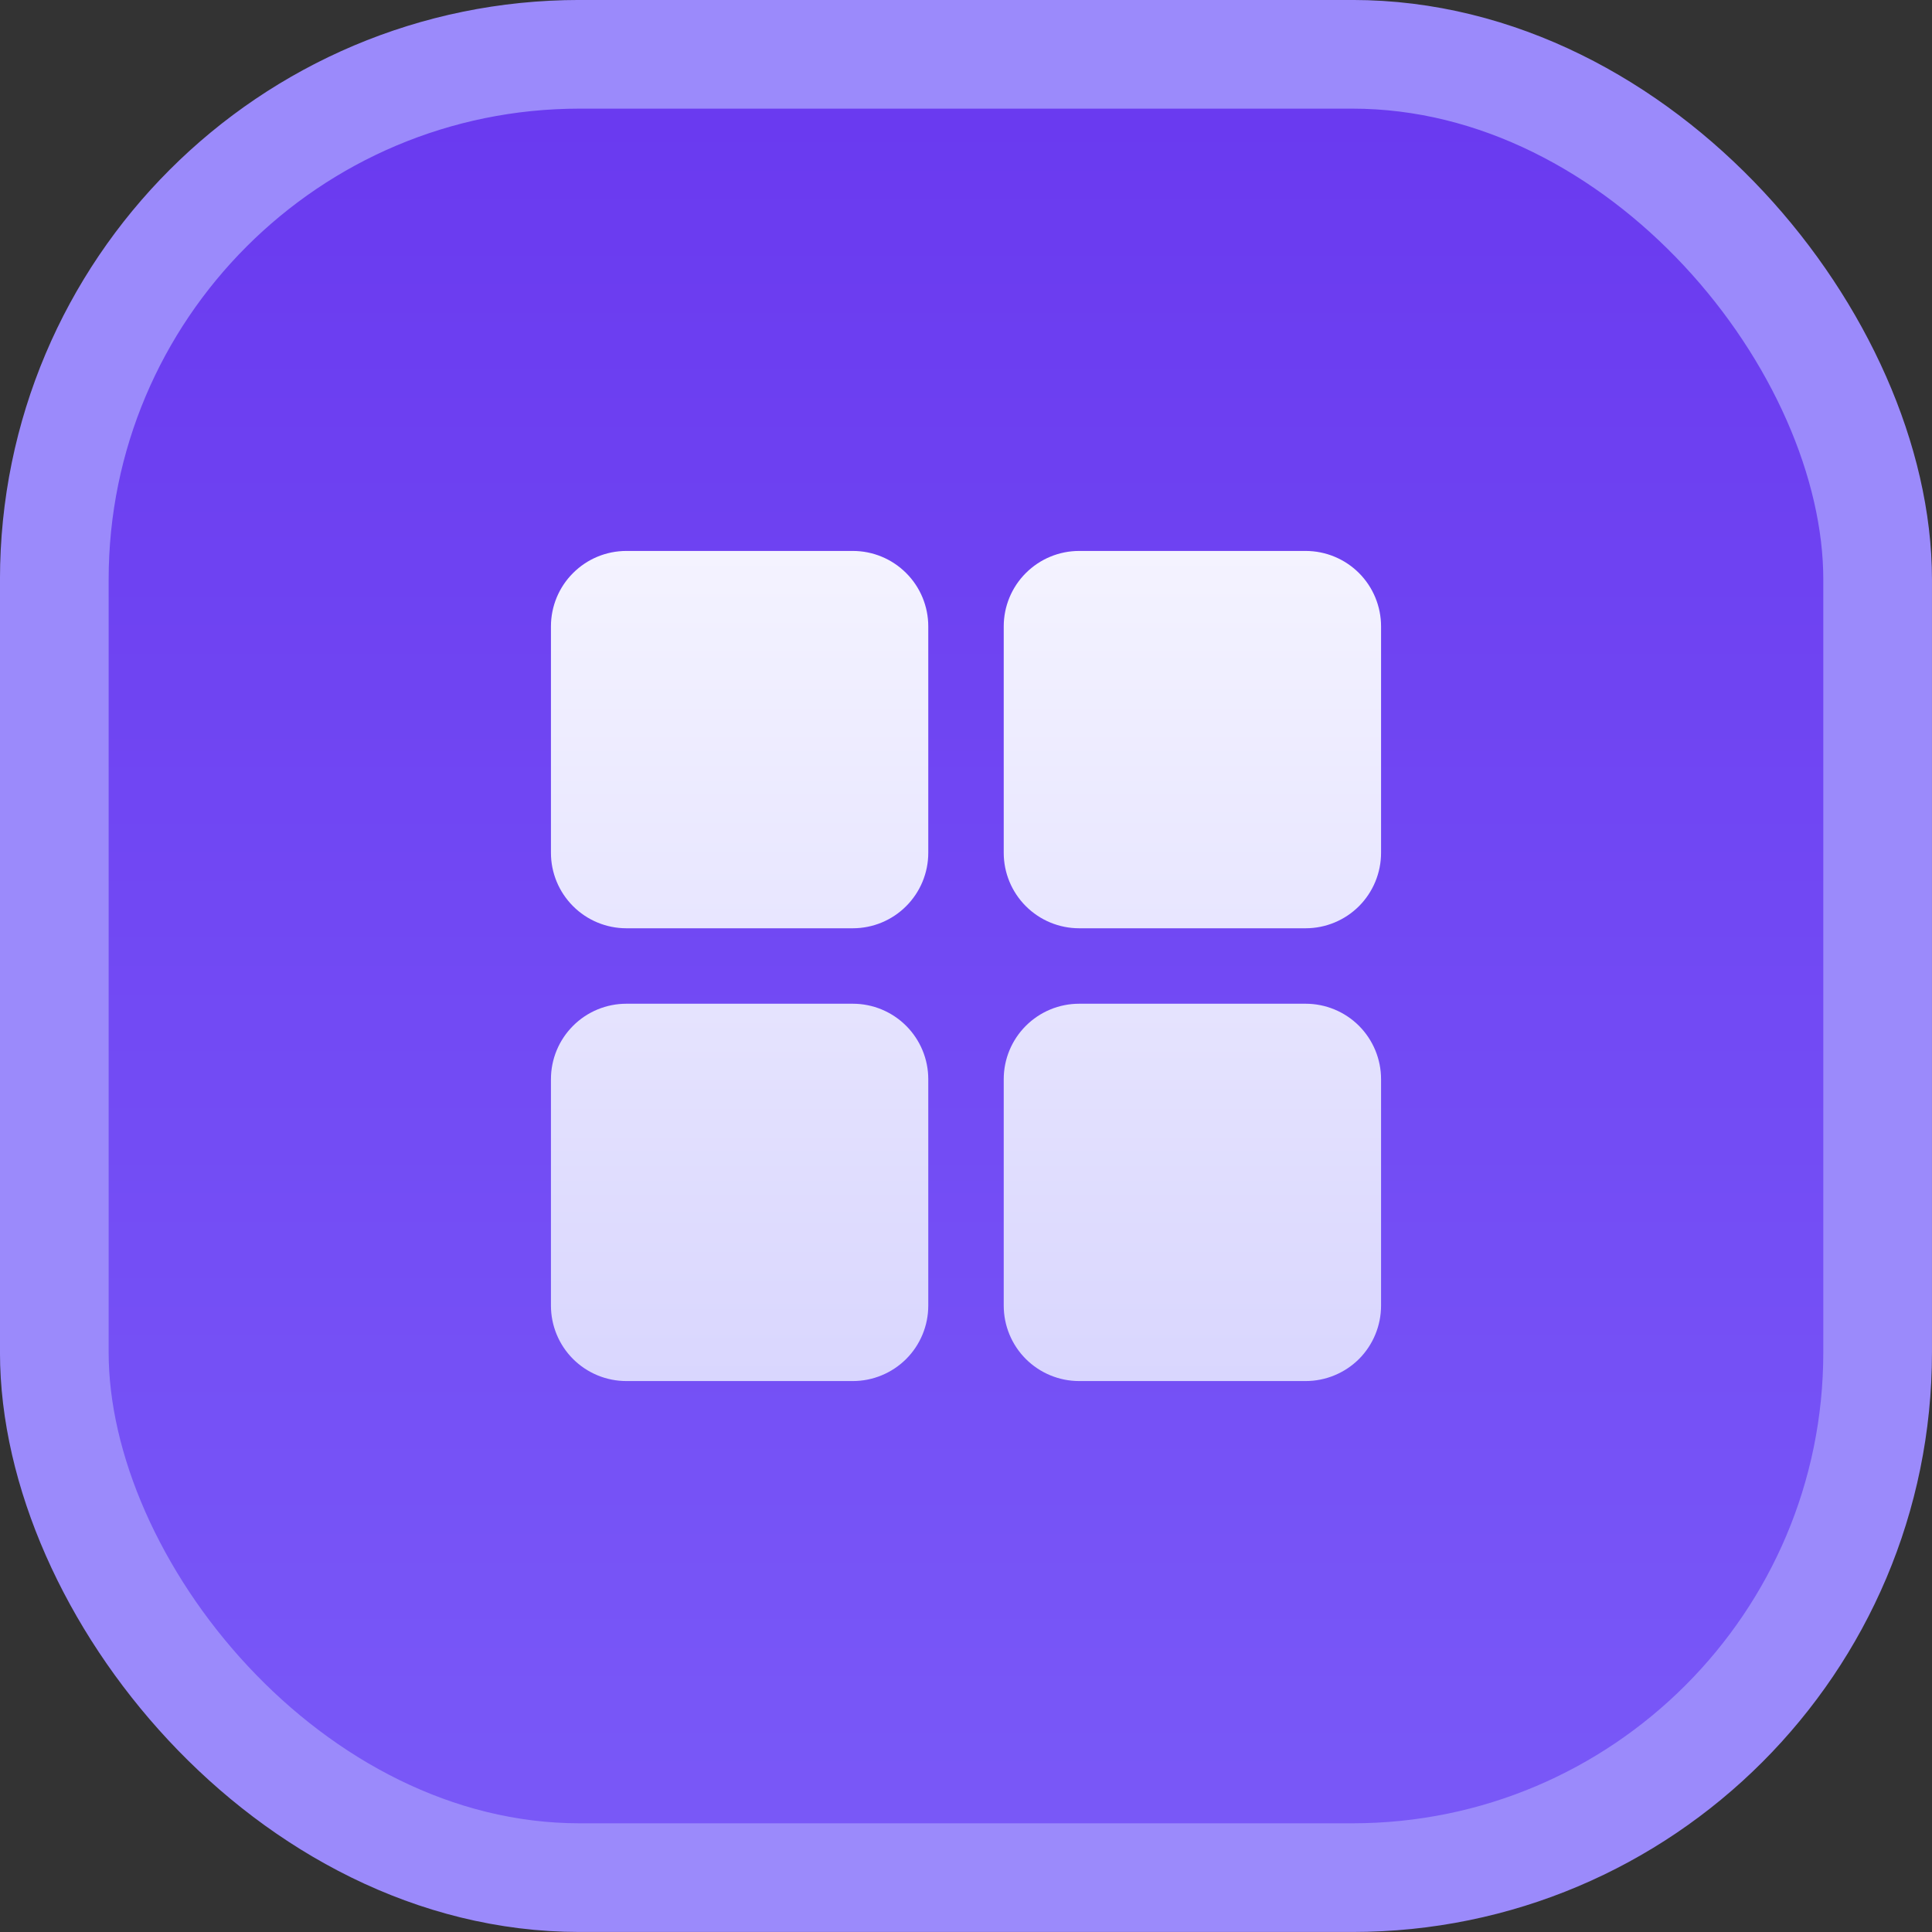 <svg width="36" height="36" viewBox="0 0 36 36" fill="none" xmlns="http://www.w3.org/2000/svg">
<rect x="0" y="0" width="36" height="36" fill="#333333" stroke="none"/>
<rect x="1.012" y="1.012" width="33.975" height="33.975" rx="9.787" fill="url(#paint0_linear_780_10342)"/>
<rect x="1.012" y="1.012" width="33.975" height="33.975" rx="9.787" stroke="#9B8AFB" stroke-width="2.025"/>
<path d="M17.297 11.672V15.891C17.297 16.264 17.149 16.621 16.885 16.885C16.621 17.149 16.264 17.297 15.891 17.297H11.672C11.299 17.297 10.941 17.149 10.678 16.885C10.414 16.621 10.266 16.264 10.266 15.891V11.672C10.266 11.299 10.414 10.941 10.678 10.678C10.941 10.414 11.299 10.266 11.672 10.266H15.891C16.264 10.266 16.621 10.414 16.885 10.678C17.149 10.941 17.297 11.299 17.297 11.672ZM24.328 10.266H20.109C19.736 10.266 19.379 10.414 19.115 10.678C18.851 10.941 18.703 11.299 18.703 11.672V15.891C18.703 16.264 18.851 16.621 19.115 16.885C19.379 17.149 19.736 17.297 20.109 17.297H24.328C24.701 17.297 25.059 17.149 25.323 16.885C25.586 16.621 25.734 16.264 25.734 15.891V11.672C25.734 11.299 25.586 10.941 25.323 10.678C25.059 10.414 24.701 10.266 24.328 10.266ZM15.891 18.703H11.672C11.299 18.703 10.941 18.851 10.678 19.115C10.414 19.379 10.266 19.736 10.266 20.109V24.328C10.266 24.701 10.414 25.059 10.678 25.323C10.941 25.586 11.299 25.734 11.672 25.734H15.891C16.264 25.734 16.621 25.586 16.885 25.323C17.149 25.059 17.297 24.701 17.297 24.328V20.109C17.297 19.736 17.149 19.379 16.885 19.115C16.621 18.851 16.264 18.703 15.891 18.703ZM24.328 18.703H20.109C19.736 18.703 19.379 18.851 19.115 19.115C18.851 19.379 18.703 19.736 18.703 20.109V24.328C18.703 24.701 18.851 25.059 19.115 25.323C19.379 25.586 19.736 25.734 20.109 25.734H24.328C24.701 25.734 25.059 25.586 25.323 25.323C25.586 25.059 25.734 24.701 25.734 24.328V20.109C25.734 19.736 25.586 19.379 25.323 19.115C25.059 18.851 24.701 18.703 24.328 18.703Z" fill="url(#paint1_linear_780_10342)"/>
<defs>
<linearGradient id="paint0_linear_780_10342" x1="18" y1="0" x2="18" y2="36" gradientUnits="userSpaceOnUse">
<stop stop-color="#6938EF"/>
<stop offset="1" stop-color="#7A5AF8"/>
</linearGradient>
<linearGradient id="paint1_linear_780_10342" x1="18" y1="10.266" x2="18" y2="25.734" gradientUnits="userSpaceOnUse">
<stop stop-color="#F4F3FF"/>
<stop offset="1" stop-color="#D9D6FE"/>
</linearGradient>
</defs>
</svg>
